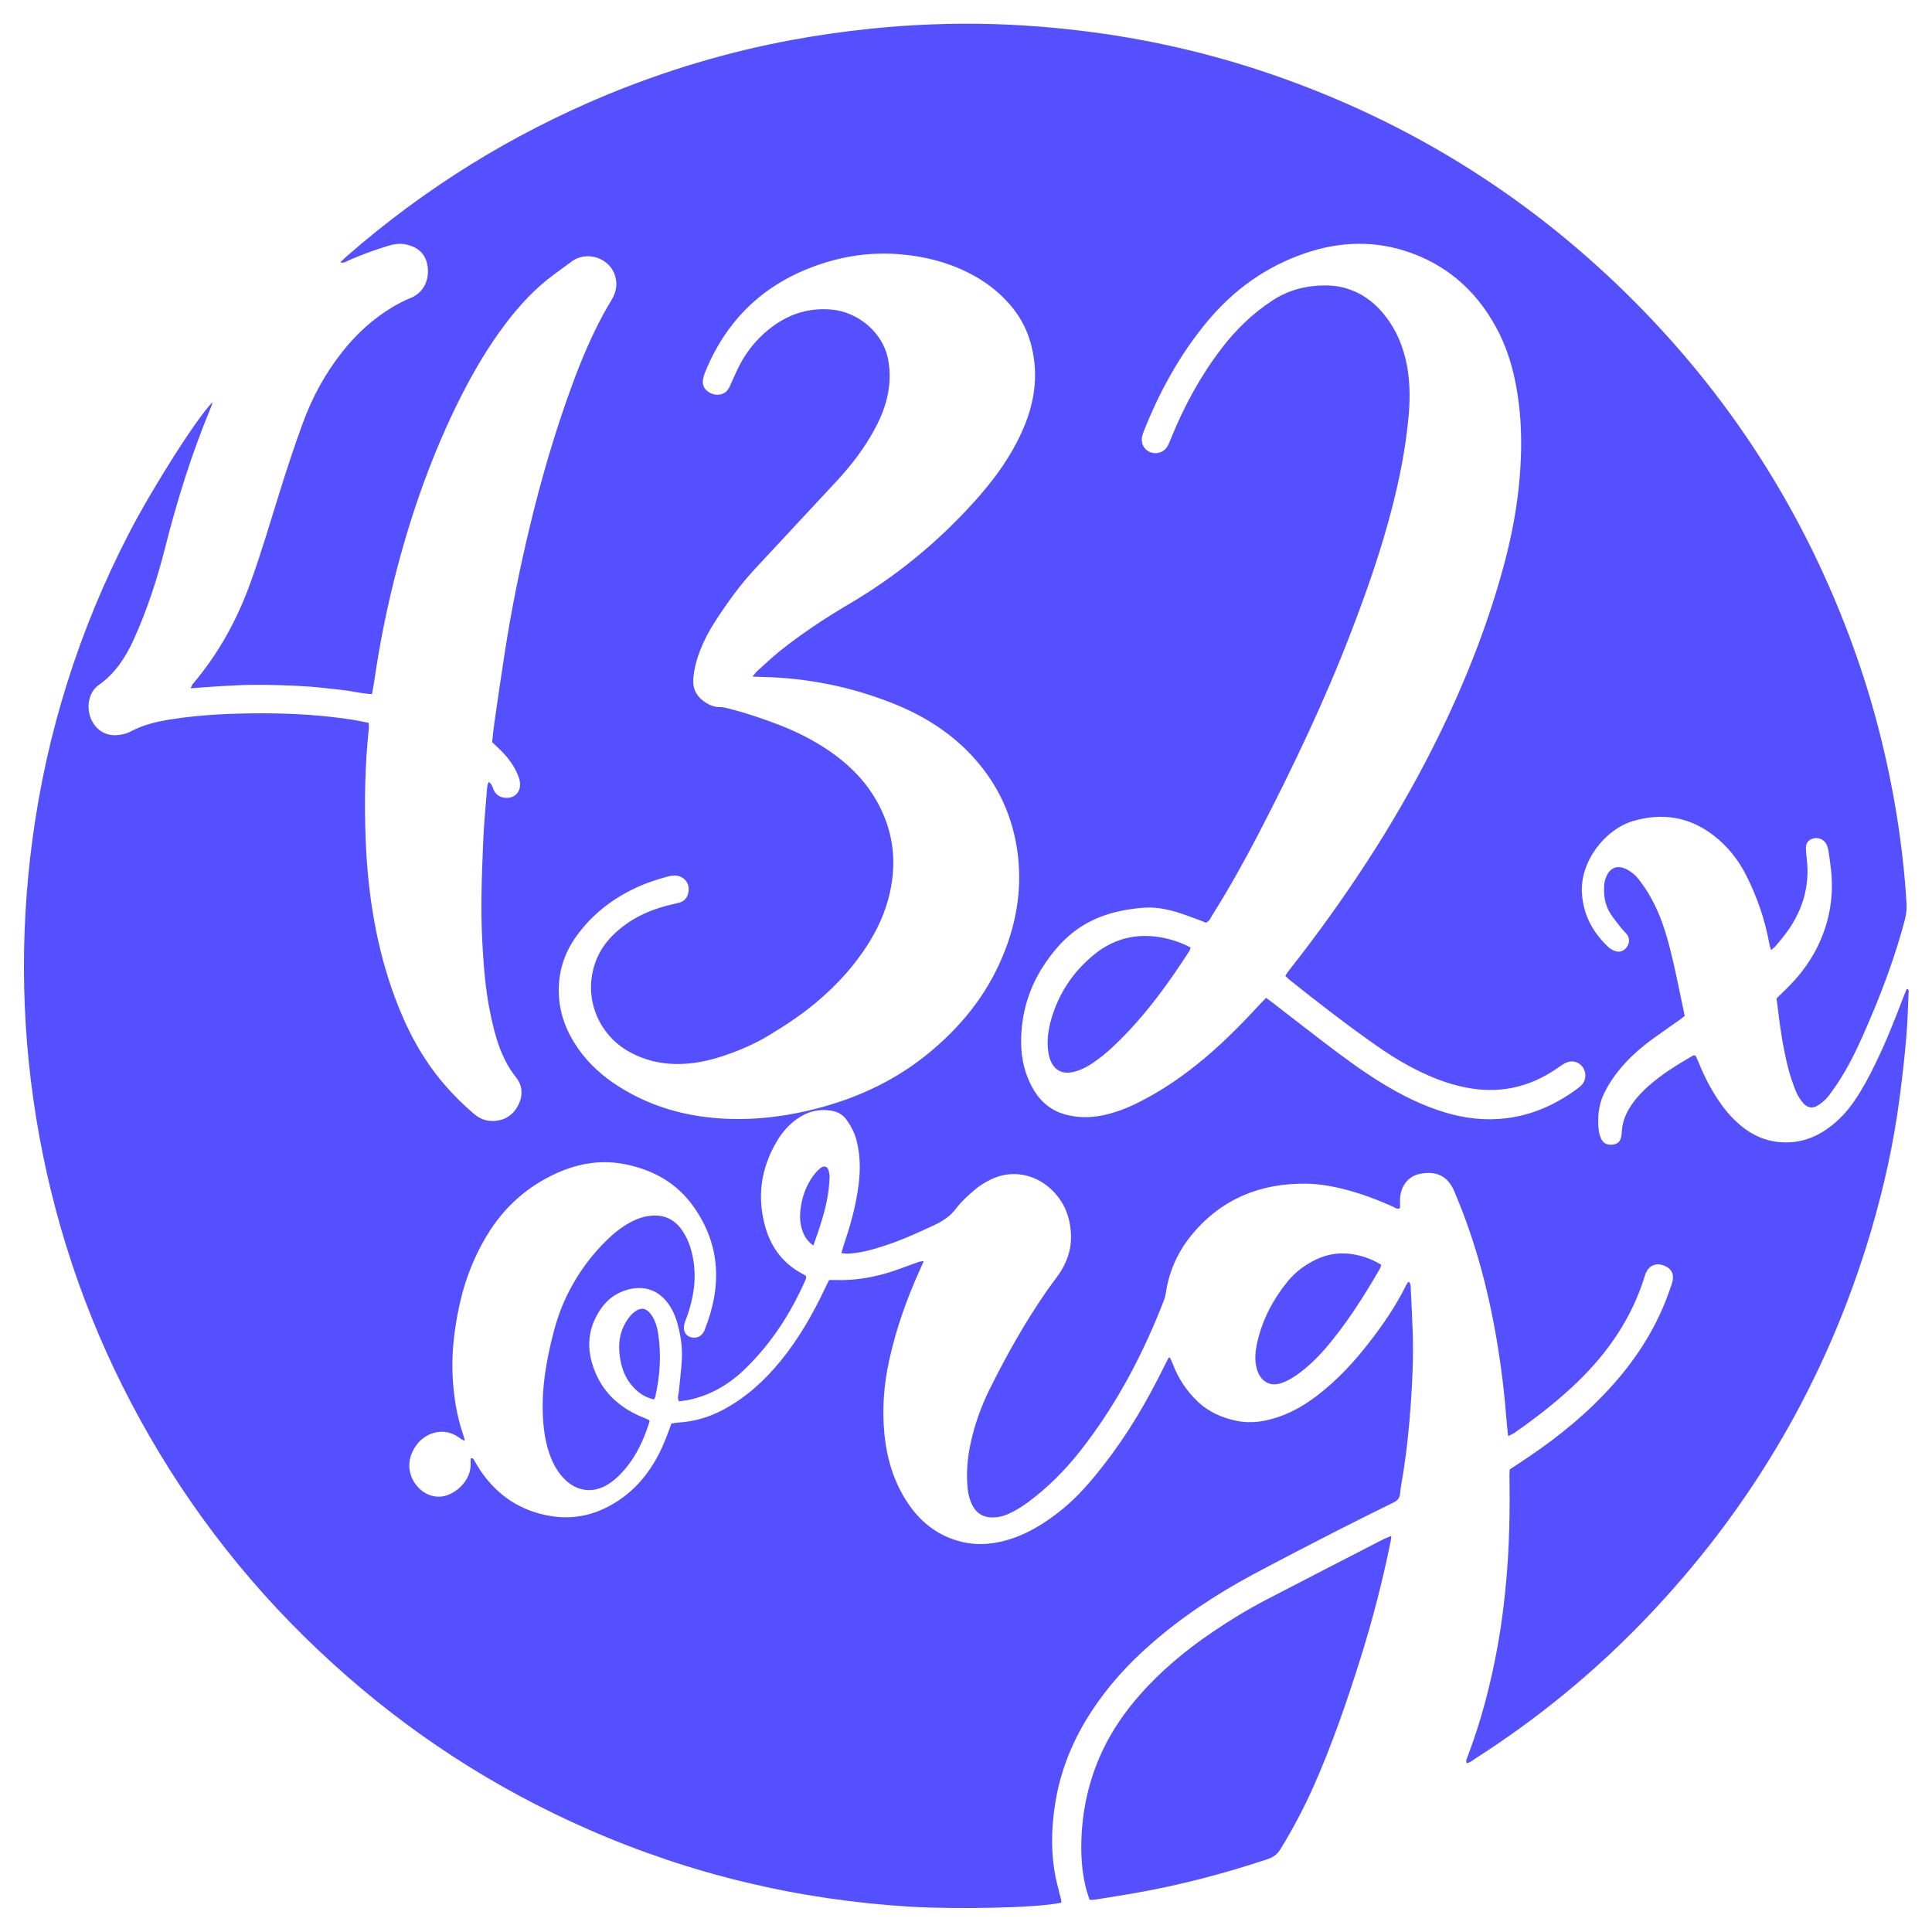 <?xml version="1.0" encoding="utf-8"?>
<!-- Generator: Adobe Illustrator 28.0.0, SVG Export Plug-In . SVG Version: 6.00 Build 0)  -->
<svg version="1.1" id="Layer_1" xmlns="http://www.w3.org/2000/svg" xmlns:xlink="http://www.w3.org/1999/xlink" x="0px" y="0px"
	 viewBox="0 0 1500 1500" style="enable-background:new 0 0 1500 1500;" xml:space="preserve">
<style type="text/css">
	.st0{fill:#544FFF;}
</style>
<g>
	<path class="st0" d="M824,1477.2c-19.1,4.3-82.8,5.2-116.5,3.2c-87.3-5.2-171.2-25.1-251.3-60.3c-72.9-32-138.9-74.9-197.8-128.5
		C198,1236.8,148,1173.5,108.7,1102c-37.9-68.9-63.9-142.1-78.1-219.5c-14-76.7-15.7-153.7-5.4-230.9c11.2-83.6,36.3-162.8,75-237.7
		c18.5-35.7,53.4-90.6,64.9-101.7c-0.7,2.1-1,3.4-1.6,4.7c-14.7,35.3-26,71.6-35.4,108.7c-6.2,24.4-14,48.4-24.5,71.4
		c-6.3,13.8-14.5,26.1-27,34.9c-11,7.7-10.6,27.7,2,35.9c6,3.9,12.7,3.6,19.4,1.6c1.1-0.3,2.2-0.9,3.3-1.4
		c9.9-5.3,20.5-7.8,31.5-9.5c24-3.8,48.2-4.7,72.5-4.7c23.3,0.1,46.5,1.5,69.6,5.2c3.7,0.6,7.4,1.5,11.3,2.2
		c0.1,1.6,0.3,2.8,0.2,3.9c-3.1,29-3.6,58-2.5,87c1.7,41.9,8.1,83.1,22.8,122.6c9,24.3,20.9,46.9,37.8,66.7
		c7.2,8.4,15,16.2,23.5,23.4c4.6,3.9,9.8,5.9,15.9,5.5c8.7-0.6,14.9-5,18.7-12.7c3.6-7.4,3-14.9-1.9-21.1
		c-11.8-14.8-16.4-32.3-20.1-50.2c-3.7-17.9-5.1-36.1-6.1-54.3c-1.4-25.7-0.5-51.4,0.6-77c0.5-13.7,1.8-27.3,2.9-40.9
		c0.2-2.3,0.2-4.7,1.5-7c2.5,1.5,2.8,4.1,3.8,6.2c1.8,3.9,4.9,5.8,9,6.1c6.5,0.6,11.3-3.5,11.5-10c0.1-2.3-0.6-4.8-1.4-6.9
		c-2.9-7.5-7.6-13.9-13.2-19.5c-2.2-2.2-4.5-4.3-7.1-6.8c0.5-4.7,1-9.7,1.7-14.7c2.6-18.3,5.3-36.6,8.1-54.8c5-32.3,11.4-64.2,19-96
		c9.3-39,20.5-77.4,34.5-115c6.6-17.8,14.1-35.2,23.1-51.9c2.1-3.8,4.3-7.5,6.5-11.2c3.3-5.6,4.5-11.6,2.7-18
		c-3.9-14.2-21.9-20.4-33.8-11.6c-4.6,3.4-9.3,6.8-13.9,10.2c-14.7,10.8-26.8,24-37.7,38.4c-13.4,17.7-24.5,36.7-34.5,56.4
		c-21.5,42.6-37.4,87.3-49.5,133.3c-7.5,28.6-13.4,57.5-17.6,86.7c-0.5,3.5-1.2,7-1.9,10.9c-8.3-0.4-16-2.5-23.8-3.3
		c-7.6-0.7-15.3-1.8-22.9-2.4c-7.9-0.6-15.8-1-23.7-1.2c-7.7-0.3-15.4-0.4-23-0.3c-7.9,0.1-15.8,0.6-23.7,1
		c-7.6,0.4-15.3,1.1-23.7,1.7c0.8-1.6,1.1-2.7,1.8-3.5c20-23.5,34.5-50.1,44.9-79.1c8.5-23.7,15.6-47.9,23.1-71.9
		c5.4-17.2,11-34.3,17.2-51.1c7.3-20.2,17.5-38.9,30.9-55.8c11-13.9,23.9-25.7,39.1-34.7c4.3-2.6,8.8-4.9,13.5-6.8
		c13.6-5.4,16-20,12.1-30c-2.7-6.9-8.5-10.2-15.3-11.7c-4.5-1-9-0.4-13.5,0.9c-10.6,3.2-20.9,7-31,11.4c-1.9,0.8-3.6,2.5-6.6,1.5
		c1.9-1.8,3.6-3.4,5.3-4.9c60.4-52.7,127.6-94.4,201.7-125.1c46.3-19.1,94-33.4,143.2-42.5c20.1-3.7,40.2-6.6,60.5-8.7
		c32.1-3.4,64.2-4.6,96.4-3.7c22.6,0.7,45,2.4,67.5,5.1c50.7,6.1,100.2,17.3,148.5,33.9c104,35.8,195.5,92.1,274.2,169
		c80.3,78.5,139.5,170.6,177.6,276.2c15.2,42.1,26.2,85.3,33.4,129.4c3.7,22.8,6.3,45.6,7.7,68.7c0.3,4.6-0.2,9-1.4,13.5
		c-7.2,27.5-17.1,53.9-28.3,80c-5.5,12.8-11.2,25.5-18.2,37.5c-3.6,6.2-7.6,12.2-11.9,18c-2.1,2.9-4.9,5.4-7.7,7.4
		c-5.2,3.8-9.8,3.1-13.7-2.2c-2-2.6-3.8-5.6-5-8.7c-2.2-5.8-4.3-11.7-5.8-17.8c-3.5-14-5.8-28.2-7.5-42.5c-0.4-3.6-0.9-7.1-1.4-11
		c2-2,4-4,6.1-6c9.8-9.3,18.2-19.8,24.5-31.8c10-19.2,14-39.7,11.8-61.3c-0.5-5-1.3-10-2-15c-0.3-1.9-0.8-3.8-1.6-5.5
		c-2.1-4.3-7.3-6.1-11.6-4.2c-3,1.3-4.4,3.7-4.4,6.8c0,2.6,0.3,5.3,0.6,7.9c2.8,22.7-3.7,42.7-17.6,60.5c-2.2,2.8-4.6,5.6-6.9,8.3
		c-0.7,0.9-1.7,1.5-3.1,2.7c-0.6-1.9-1.1-3.1-1.3-4.4c-3.4-18.8-9.5-36.7-18.1-53.7c-6.1-12-14.2-22.2-24.8-30.5
		c-19-14.9-40.2-18.3-63.2-11.5c-21.4,6.4-41.1,31.2-39.5,56.1c1.1,16.7,8.4,30.3,20.4,41.6c1.4,1.3,3.1,2.3,4.8,3
		c3.7,1.5,7.3,0.4,9.6-2.8c2.3-3.2,2.4-7,0.1-10c-1.2-1.5-2.7-2.8-3.9-4.3c-3-3.8-6.1-7.5-8.7-11.5c-4.6-7.1-5.7-15.2-4.9-23.5
		c0.1-1.2,0.4-2.4,0.8-3.5c2.8-9.1,9.6-11.9,17.9-6.9c2.8,1.7,5.6,3.9,7.6,6.5c3.5,4.5,6.8,9.3,9.6,14.3c7.4,13,11.9,27.3,15.5,41.7
		c3.4,13.2,5.9,26.7,8.8,40c0.8,3.5,1.4,7,2.2,10.6c-1.6,1.2-2.8,2.2-4.2,3.2c-6.5,4.6-13,9.1-19.4,13.7
		c-10.2,7.3-19.6,15.5-27.5,25.3c-4.4,5.4-8.2,11.2-11.3,17.5c-4.7,9.4-5.4,19.3-4.3,29.5c0.2,1.6,0.7,3.3,1.3,4.9
		c1.7,4.5,4.7,6.3,9.5,5.8c3.5-0.4,5.7-2.2,6.5-5.7c0.4-1.6,0.5-3.3,0.6-5c0.5-7.7,3.5-14.4,7.8-20.6c3.7-5.4,8.2-10,13.1-14.4
		c10.5-9.3,22.4-16.5,34.4-23.5c0.3-0.2,0.9,0,1.9,0c0.8,1.7,1.7,3.6,2.5,5.5c3.9,9.9,8.7,19.2,14.5,28.1
		c4.5,6.9,9.6,13.2,15.7,18.7c11.3,10.3,24.5,15.8,40,15.1c9.8-0.4,18.8-3.5,27.1-8.8c9.6-6.2,17.4-14.3,23.8-23.7
		c6.2-9.2,11.4-18.9,16.2-28.9c8.1-16.6,14.9-33.8,21.5-51.1c0.8-2.2,1.8-4.4,2.7-6.6c2.1,0.6,1.5,2.1,1.4,3c-0.5,12-0.8,24-1.9,36
		c-1.3,15.3-3.1,30.6-5.1,45.8c-4.6,35.3-12.3,69.9-22.4,104c-34.2,114.9-93,215.4-176.2,301.7c-39.3,40.8-82.9,76.4-130.7,107
		c-2.1,1.4-4.1,3.1-6.7,3.7c-1-2.1,0.1-3.6,0.6-5.1c10.7-28.1,18.2-57.1,23.5-86.7c2.9-16.1,4.9-32.3,6.4-48.5
		c2.6-27.8,3.1-55.6,2.6-83.5c0-1.4,0.2-2.9,0.3-4.4c5.1-3.3,10.1-6.6,15.1-10c23.8-16.1,45.8-34.2,64.9-55.6
		c19.7-22.1,35.1-46.8,44.6-75c0.7-2,1.5-4.1,1.9-6.2c1-5.6-1.6-9.6-7.2-11.6c-5.4-1.9-10.3-0.3-13,4.6c-0.7,1.2-1.2,2.6-1.6,4
		c-9.9,32-28.1,58.7-52,81.8c-15.2,14.7-31.9,27.7-49.3,39.8c-1.3,0.9-2.8,1.4-4.7,2.4c-0.5-5.1-1.1-9.6-1.4-14.1
		c-1.3-17.5-3.4-34.9-6.1-52.2c-6.5-41.6-16.8-82.2-33.2-121.1c-0.9-2.2-1.8-4.5-3-6.5c-5.1-8.6-13-12.1-24.9-9.7
		c-9,1.8-14.9,9.5-15.3,19.4c-0.1,2.4,0,4.8,0,7.1c-2.2,1.3-3.8-0.3-5.4-1c-11.8-5.3-23.9-9.9-36.5-13.2
		c-10.3-2.7-20.7-4.6-31.3-4.7c-35.3-0.4-65.3,11.8-88.2,39.3c-10.8,13-17.7,27.9-20.3,44.6c-0.4,2.6-1,5.2-2,7.6
		c-16.3,41.8-37.1,81.2-65,116.5c-11.7,14.8-24.9,28-40,39.2c-5,3.7-10.3,7-16.1,9.5c-4,1.7-8.2,2.6-12.6,2.4
		c-6.6-0.2-11.4-3.3-14.5-9.1c-2.2-4.1-3.3-8.4-3.8-13c-1.2-11.8-0.3-23.5,2.2-35.1c3.1-14.6,8.1-28.6,14.7-42
		c13.1-26.5,27.6-52.2,44.4-76.5c2.9-4.2,6-8.1,8.9-12.2c6.6-9.3,10.3-19.5,10-30.9c-0.4-14.3-5.2-26.7-16-36.5
		c-11.9-10.9-29.9-15.3-46.8-6.8c-4.2,2.2-8.4,4.7-12,7.8c-5.1,4.4-10.2,8.9-14.2,14.2c-4.5,6.1-10.2,9.9-16.8,13
		c-13.5,6.3-27,12.5-41.2,16.9c-8.5,2.7-17,5-26,5.4c-1.6,0.1-3.2-0.2-5.3-0.4c0.8-2.7,1.5-5,2.2-7.2c4.4-13,8.1-26.1,10.3-39.6
		c2.3-13.6,2.8-27.2-0.7-40.7c-1.5-5.9-4.3-11.2-7.8-16.1c-3-4.1-7-6.2-12-7c-9.8-1.6-18.5,0.8-26.5,6.5c-6.4,4.5-11.4,10.3-15.4,17
		c-12.7,21.3-15.9,44.1-8.8,67.9c4.6,15.5,14,27.7,28.7,35.4c0.8,0.4,1.6,1,2.7,1.6c-0.1,0.9,0,1.9-0.4,2.7
		c-11.3,25.8-26.3,49.1-46.4,68.8c-11.8,11.6-25.6,20.2-41.9,24.1c-1.2,0.3-2.3,0.6-3.5,0.8c-2.1,0.3-4.3,0.6-6.5,0.9
		c-1.6-2.7-0.4-5.2-0.1-7.8c0.7-8.4,1.9-16.7,2.3-25.1c0.5-10.1-1.2-20.1-4.1-29.8c-1.4-4.6-3.5-8.9-6.3-12.9
		c-7.6-10.6-18.4-14.5-31-11.3c-9,2.3-16.1,7.3-21.4,14.9c-8.8,12.8-11.4,26.6-7.1,41.8c5.8,20.4,19.1,33.9,38.3,42.1
		c2,0.8,4,1.6,5.9,2.5c0.2,0.1,0.3,0.4,0.4,0.5c0.1,0.2,0.3,0.5,0.2,0.7c-4.7,15.3-11.5,29.5-22.8,41.1c-2.8,2.9-6,5.6-9.4,7.7
		c-11.6,7.3-24.5,5.6-34.1-4.3c-4.9-5.1-8.3-11.1-10.8-17.7c-3.5-9.3-5-19-5.6-28.9c-1.4-23.3,2.6-45.9,8.5-68.3
		c6.7-25.4,19.2-47.5,37.2-66.5c5.8-6.1,12-11.7,19.3-16.1c5.8-3.5,11.9-6.1,18.8-6.7c9.7-0.9,17.4,2.3,23.3,10.1
		c5.3,7.1,8,15.2,9.5,23.8c2.7,15.4,0.2,30.1-4.9,44.6c-0.7,2-1.7,4-2.1,6.1c-1,4.5,0.9,8.2,4.5,9.5c4.3,1.5,8.3,0.1,10.6-3.8
		c0.4-0.6,0.7-1.3,0.9-2c13.2-33.2,12.5-65.2-8.6-95.2c-12.8-18.2-30.8-28.4-52.3-32.9c-18.5-3.9-36.2-1.2-53.4,6.4
		c-23.3,10.4-41.5,26.6-54.7,48.4c-11.6,19.1-19,39.8-23,61.7c-2.8,14.9-4.4,29.9-3.9,45.1c0.6,16.9,3.1,33.4,8.7,49.4
		c0.3,0.9,0.5,1.8,0.9,3.3c-2.2-0.3-3.3-1.5-4.5-2.3c-12.2-8.8-26.6-3.6-33.5,6.4c-11.9,17.2-0.9,34.3,10.8,38.3
		c4.5,1.5,8.9,1.7,13.4,0.1c8.9-3,18.6-12.6,18.3-24.3c0-1.4,0-2.9,0-4.2c1.9-0.8,2.3,0.6,2.8,1.5c1.6,2.7,3.1,5.4,4.9,8
		c13.4,19.7,31.9,31.7,55.4,35.3c16.4,2.5,32-0.7,46.5-9c13.9-7.9,24.6-19,32.8-32.6c4.6-7.6,8.2-15.8,11.2-24.1
		c0.7-2,1.5-4,2.3-6.3c1.7-0.2,3.3-0.6,4.9-0.7c12.7-0.7,24.5-4.2,35.7-10.2c17.4-9.4,31.7-22.4,44.1-37.6
		c14.2-17.4,25.3-36.8,34.8-57c0.9-1.9,1.9-3.8,2.9-5.9c1.7,0,3.1,0,4.5,0c16.8,0.6,33-2.5,48.7-8.1c5.4-1.9,10.8-4,16.2-5.9
		c1-0.4,2.2-0.4,4.1-0.7c-1.3,3-2.2,5.1-3.2,7.2c-10.2,22.6-18.4,45.8-23.7,70.1c-4.1,18.7-5.5,37.5-3.7,56.5
		c1.9,19.9,7.5,38.6,19,55.2c10.2,14.8,23.8,24.9,41.5,29.1c13.2,3.1,26.2,1.5,39-2.8c14-4.8,26.3-12.7,37.8-21.9
		c12.7-10.1,23.1-22.4,33-35.1c18.6-23.7,33.7-49.6,47-76.6c0.9-1.9,1.9-3.9,2.9-5.8c0.2-0.4,0.7-0.7,1.4-1.3
		c0.9,2.1,1.8,3.9,2.6,5.9c4.1,10.7,10.3,20,18.5,28c8.7,8.5,19.2,13.2,31.1,15.6c11.7,2.3,22.9,0.3,33.9-3.7
		c10.3-3.7,19.5-9.3,28.1-15.8c15.6-11.9,28.8-26.1,40.7-41.5c10.9-14,20.9-28.7,28.8-44.7c0.4-0.8,1-1.5,1.7-2.5
		c1.8,1.6,1.7,3.6,1.7,5.4c0.6,12,1.2,24,1.6,36c0.5,17.5-0.3,35.1-1.5,52.5c-1.3,19.4-3.3,38.7-6.5,57.9c-0.7,4.3-1.5,8.5-1.9,12.8
		c-0.3,3.5-2,5.5-5.2,7c-14.4,7.1-28.8,14.2-43.1,21.5c-22.2,11.4-44.4,22.8-66.4,34.6c-28.4,15.3-55.2,33-79.5,54.4
		c-17.4,15.3-32.8,32.3-45.5,51.8c-14.1,21.6-23.8,45-27.9,70.4c-3.7,22.7-3.8,45.4,2.5,67.8C822.4,1470.8,824.1,1473.8,824,1477.2z
		 M584.2,525.3c1.9-2.2,2.7-3.4,3.7-4.3c5.7-5.1,11.3-10.4,17.3-15.3c17.1-13.7,35.3-25.7,54.1-36.8c36.3-21.3,68.5-47.7,96.7-78.9
		c13.1-14.5,24.9-29.9,33.8-47.3c10.3-20,16.1-41,13-63.8c-2-14.9-7.3-28.3-16.7-40c-8.1-10-17.9-18.1-29.1-24.4
		c-18.5-10.4-38.6-15.6-59.7-17.2c-21.6-1.6-42.6,1.5-63,8.7c-40.8,14.3-69.5,41.5-86.2,81.4c-0.8,2-1.6,4-2.1,6.1
		c-1,4.4,0.1,8.1,3.9,10.7c4.1,2.8,9.1,3.1,12.9,0.6c2.1-1.4,3.2-3.5,4.2-5.7c2.3-5,4.4-10.1,6.9-15c6.5-12.6,15.4-23.1,27-31.4
		c13.2-9.4,27.8-13.7,44.1-12.4c22.2,1.8,40,18.7,44.1,36.8c2.1,9.3,2.1,18.6,0.4,27.9c-1.8,9.8-5.4,18.9-10.1,27.6
		c-8.1,15.2-18.4,28.6-30.1,41.2c-20.9,22.5-41.9,45-62.8,67.5c-11.7,12.5-21.6,26.3-30.9,40.6c-4.6,7.1-8.6,14.4-11.7,22.3
		c-2.9,7.2-4.9,14.5-5.6,22.3c-0.7,7.2,1.8,13.3,7.6,17.6c3.9,2.9,8.1,5,13.2,4.9c2.1,0,4.3,0.5,6.3,1c14,3.6,27.6,8.1,41,13.4
		c15,5.9,29.2,13.4,42.2,23c13.9,10.3,25.3,22.7,33.5,38.1c10.6,20,13.8,41.2,9.8,63.5c-2.6,14.8-8.1,28.6-15.8,41.5
		c-11.5,19.1-26.3,35.5-43.4,49.6c-11.1,9.2-23.1,17.1-35.5,24.6c-10.5,6.4-21.7,11.3-33.3,15.3c-10.9,3.8-22.1,6.5-33.7,7
		c-16,0.7-31-2.7-44.7-11.2c-18.6-11.6-31.6-35.8-24.8-62.6c3.4-13.4,11.3-23.7,21.9-32.1c10.5-8.4,22.5-13.6,35.4-17
		c3-0.8,6.1-1.4,9.1-2.2c3.5-0.9,6-3.1,7-6.6c2.5-8.2-3.1-15.2-11.7-14.5c-1.4,0.1-2.8,0.5-4.2,0.8c-9.3,2.5-18.4,5.6-27,9.9
		c-17.6,8.6-32.4,20.6-43.8,36.5c-9.7,13.5-14.3,28.7-13.5,45.4c0.7,15.2,6.1,29,14.8,41.5c8.5,12.2,19.4,21.9,31.9,29.8
		c25.4,16,53.3,23.6,83.1,24.9c24.9,1.1,49.3-2.2,73.3-8.7c31-8.4,59.3-21.9,84.2-42.4c25.1-20.6,44.9-45.2,57.4-75.4
		c11.1-26.7,15.4-54.4,11-83.1c-4.6-30.2-18.1-55.9-39.9-77.3c-16.4-16-35.7-27.4-56.9-35.8c-32.2-12.7-65.7-19.5-100.3-20.3
		C590.5,525.5,588.1,525.4,584.2,525.3z M997.9,757.6c1.1-1.6,1.8-2.8,2.7-3.9c3.2-4.2,6.5-8.3,9.7-12.5
		c41.1-53.7,77.6-110.3,107.3-171.1c20.8-42.6,38-86.5,50.3-132.3c5.9-22.1,10.1-44.5,12-67.2c1.6-19.9,1.7-39.8-1-59.7
		c-2.4-18-6.7-35.4-14.7-51.7c-14.7-29.6-37-51.3-68.3-62.7c-27.4-10-55.2-9.3-82.6,0.1C982.8,207,957.5,225.2,937,250
		c-21,25.4-36.7,53.9-48.8,84.4c-0.5,1.3-1,2.7-1.4,4.1c-1.3,5.4,1.2,10.5,6,12.5c4.9,2,10.5,0.4,13.3-4c1.4-2.2,2.3-4.7,3.3-7.2
		c10.1-24.8,22.8-48.1,39.1-69.4c11-14.4,23.9-26.9,39.1-36.9c12.4-8.2,26.1-11.8,40.8-11.9c4,0,8.2,0.3,12.1,1.1
		c14.8,3.1,26.3,11.3,35.4,23.1c8.5,11,13.6,23.6,16.3,37.2c2.9,14.8,2.6,29.6,1,44.5c-2.3,22-6.5,43.6-12,65.1
		c-8.4,33.1-19.6,65.2-31.8,97c-20.7,54.1-45.6,106.2-72.2,157.6C966,668.8,954,690.2,941,710.9c-1.2,2-2,4.4-4.8,5.5
		c-1.3-0.6-2.8-1.3-4.4-1.8c-6.1-2.2-12.1-4.6-18.3-6.5c-8.6-2.5-17.3-4.1-26.3-3.3c-6,0.5-11.9,1.3-17.8,2.6
		c-17.3,3.7-32.5,11.4-44.9,24.3c-6.2,6.4-11.5,13.5-16.2,21.1c-10.3,17-15.4,35.6-15.5,55.5c-0.1,13.9,3.1,27.1,10.5,39.1
		c5.6,8.9,13.4,15,23.5,17.8c8.4,2.4,17,2.7,25.7,1.4c12-1.9,23.1-6.3,33.8-11.9c15.2-7.8,29.3-17.3,42.7-28
		c17.7-14.1,33.6-30.1,48.9-46.7c1.6-1.7,3.3-3.4,5.1-5.3c2.2,1.6,4.1,3,6,4.5c12.7,9.8,25.4,19.8,38.2,29.5
		c14.7,11.2,29.5,22.3,45.3,32c15.6,9.6,31.9,17.7,49.4,23c15.6,4.7,31.5,6.5,47.7,4.5c20.2-2.5,38.2-10.6,54.6-22.6
		c1.5-1.1,3.1-2.4,4.3-3.8c2.8-3.3,3.1-8.4,1-12.2c-2.9-5.1-8.8-7-14.3-4.2c-2.5,1.3-4.8,3.1-7.2,4.7c-21.4,14.4-44.6,19.3-70,14.2
		c-10.2-2-19.9-5.3-29.4-9.5c-13.2-5.8-25.6-13.1-37.5-21.3c-24.1-16.7-47.2-34.7-70.1-52.9C1000.2,759.8,999.3,759,997.9,757.6z"/>
	<path class="st0" d="M846,1475.1c-1-3.1-2-5.8-2.7-8.5c-2.8-10.7-3.8-21.7-3.8-32.8c0.1-26,5.4-51,16.5-74.6
		c7.4-15.7,17.2-29.9,28.7-43c16.7-19.1,36.1-35.1,57-49.3c13.3-9,27.1-17.4,41.3-24.8c30.4-15.8,60.9-31.5,91.4-47.2
		c1.6-0.8,3.4-1.4,5.8-2.4c-0.2,1.9-0.2,3-0.5,4.1c-6.2,30.8-14.1,61.2-23.5,91.2c-10.5,33.4-21.9,66.5-36.1,98.6
		c-7.5,16.9-16.1,33.2-25.8,49c-2.5,4.2-5.7,6.6-10.3,8.1c-33.5,11.1-67.6,20.1-102.4,26.2c-10.4,1.8-20.8,3.5-31.2,5.1
		C849.4,1475,848.2,1475,846,1475.1z"/>
	<path class="st0" d="M1072.4,982c-0.4,1.3-0.5,2-0.8,2.6c-12.9,22.2-26.5,43.9-43.4,63.3c-5.7,6.5-11.9,12.5-18.8,17.7
		c-4.2,3.2-8.6,6-13.6,7.9c-10.9,4.1-17.5-2.2-19.9-10.4c-2.2-7.4-1.2-14.8,0.5-22c4.1-17.3,12.3-32.7,23.5-46.4
		c6-7.3,13.5-12.8,22.1-16.9c9.7-4.6,19.7-5.7,30.1-3.7C1059.1,975.5,1065.8,977.9,1072.4,982z"/>
	<path class="st0" d="M507.7,1086.5c-7.7-1.7-13.3-6-17.9-11.7c-4.3-5.4-6.7-11.6-8-18.3c-1.5-7.8-1.7-15.7,1-23.4
		c1.5-4.3,3.8-8.2,6.8-11.7c0.8-0.9,1.6-1.8,2.6-2.5c5.3-4.2,9.4-3.6,13.4,1.8c3.3,4.6,4.7,10,5.5,15.4c2.4,16.3,1.3,32.5-2.4,48.5
		C508.6,1085.1,508.3,1085.5,507.7,1086.5z"/>
	<path class="st0" d="M631.5,967c-4.9-3.4-7.2-7.5-8.7-12.1c-1.6-4.8-1.9-9.9-1.4-14.9c1-9.7,4-18.7,9.7-26.7
		c1.6-2.3,3.6-4.5,5.8-6.3c2.9-2.4,5.6-1.5,6.5,2c0.4,1.6,0.8,3.3,0.7,4.9c-0.3,4.5-0.5,9.1-1.3,13.5
		C640.7,940.8,636.3,953.4,631.5,967z"/>
	<path class="st0" d="M924.4,735.7c-0.5,1.4-0.6,2.1-1,2.7c-14.9,23-30.8,45.3-49.9,65c-6.7,6.9-13.6,13.6-21.4,19.3
		c-4.8,3.6-9.9,6.8-15.7,8.7c-14.2,4.8-20.4-3.4-22.2-13c-1.8-9.4-0.5-18.7,2.2-27.8c5.8-19.7,16.9-36.1,32.6-49.1
		c17.5-14.5,37.7-18,59.6-12.1C913.9,730.9,919.1,732.8,924.4,735.7z"/>
</g>
</svg>
